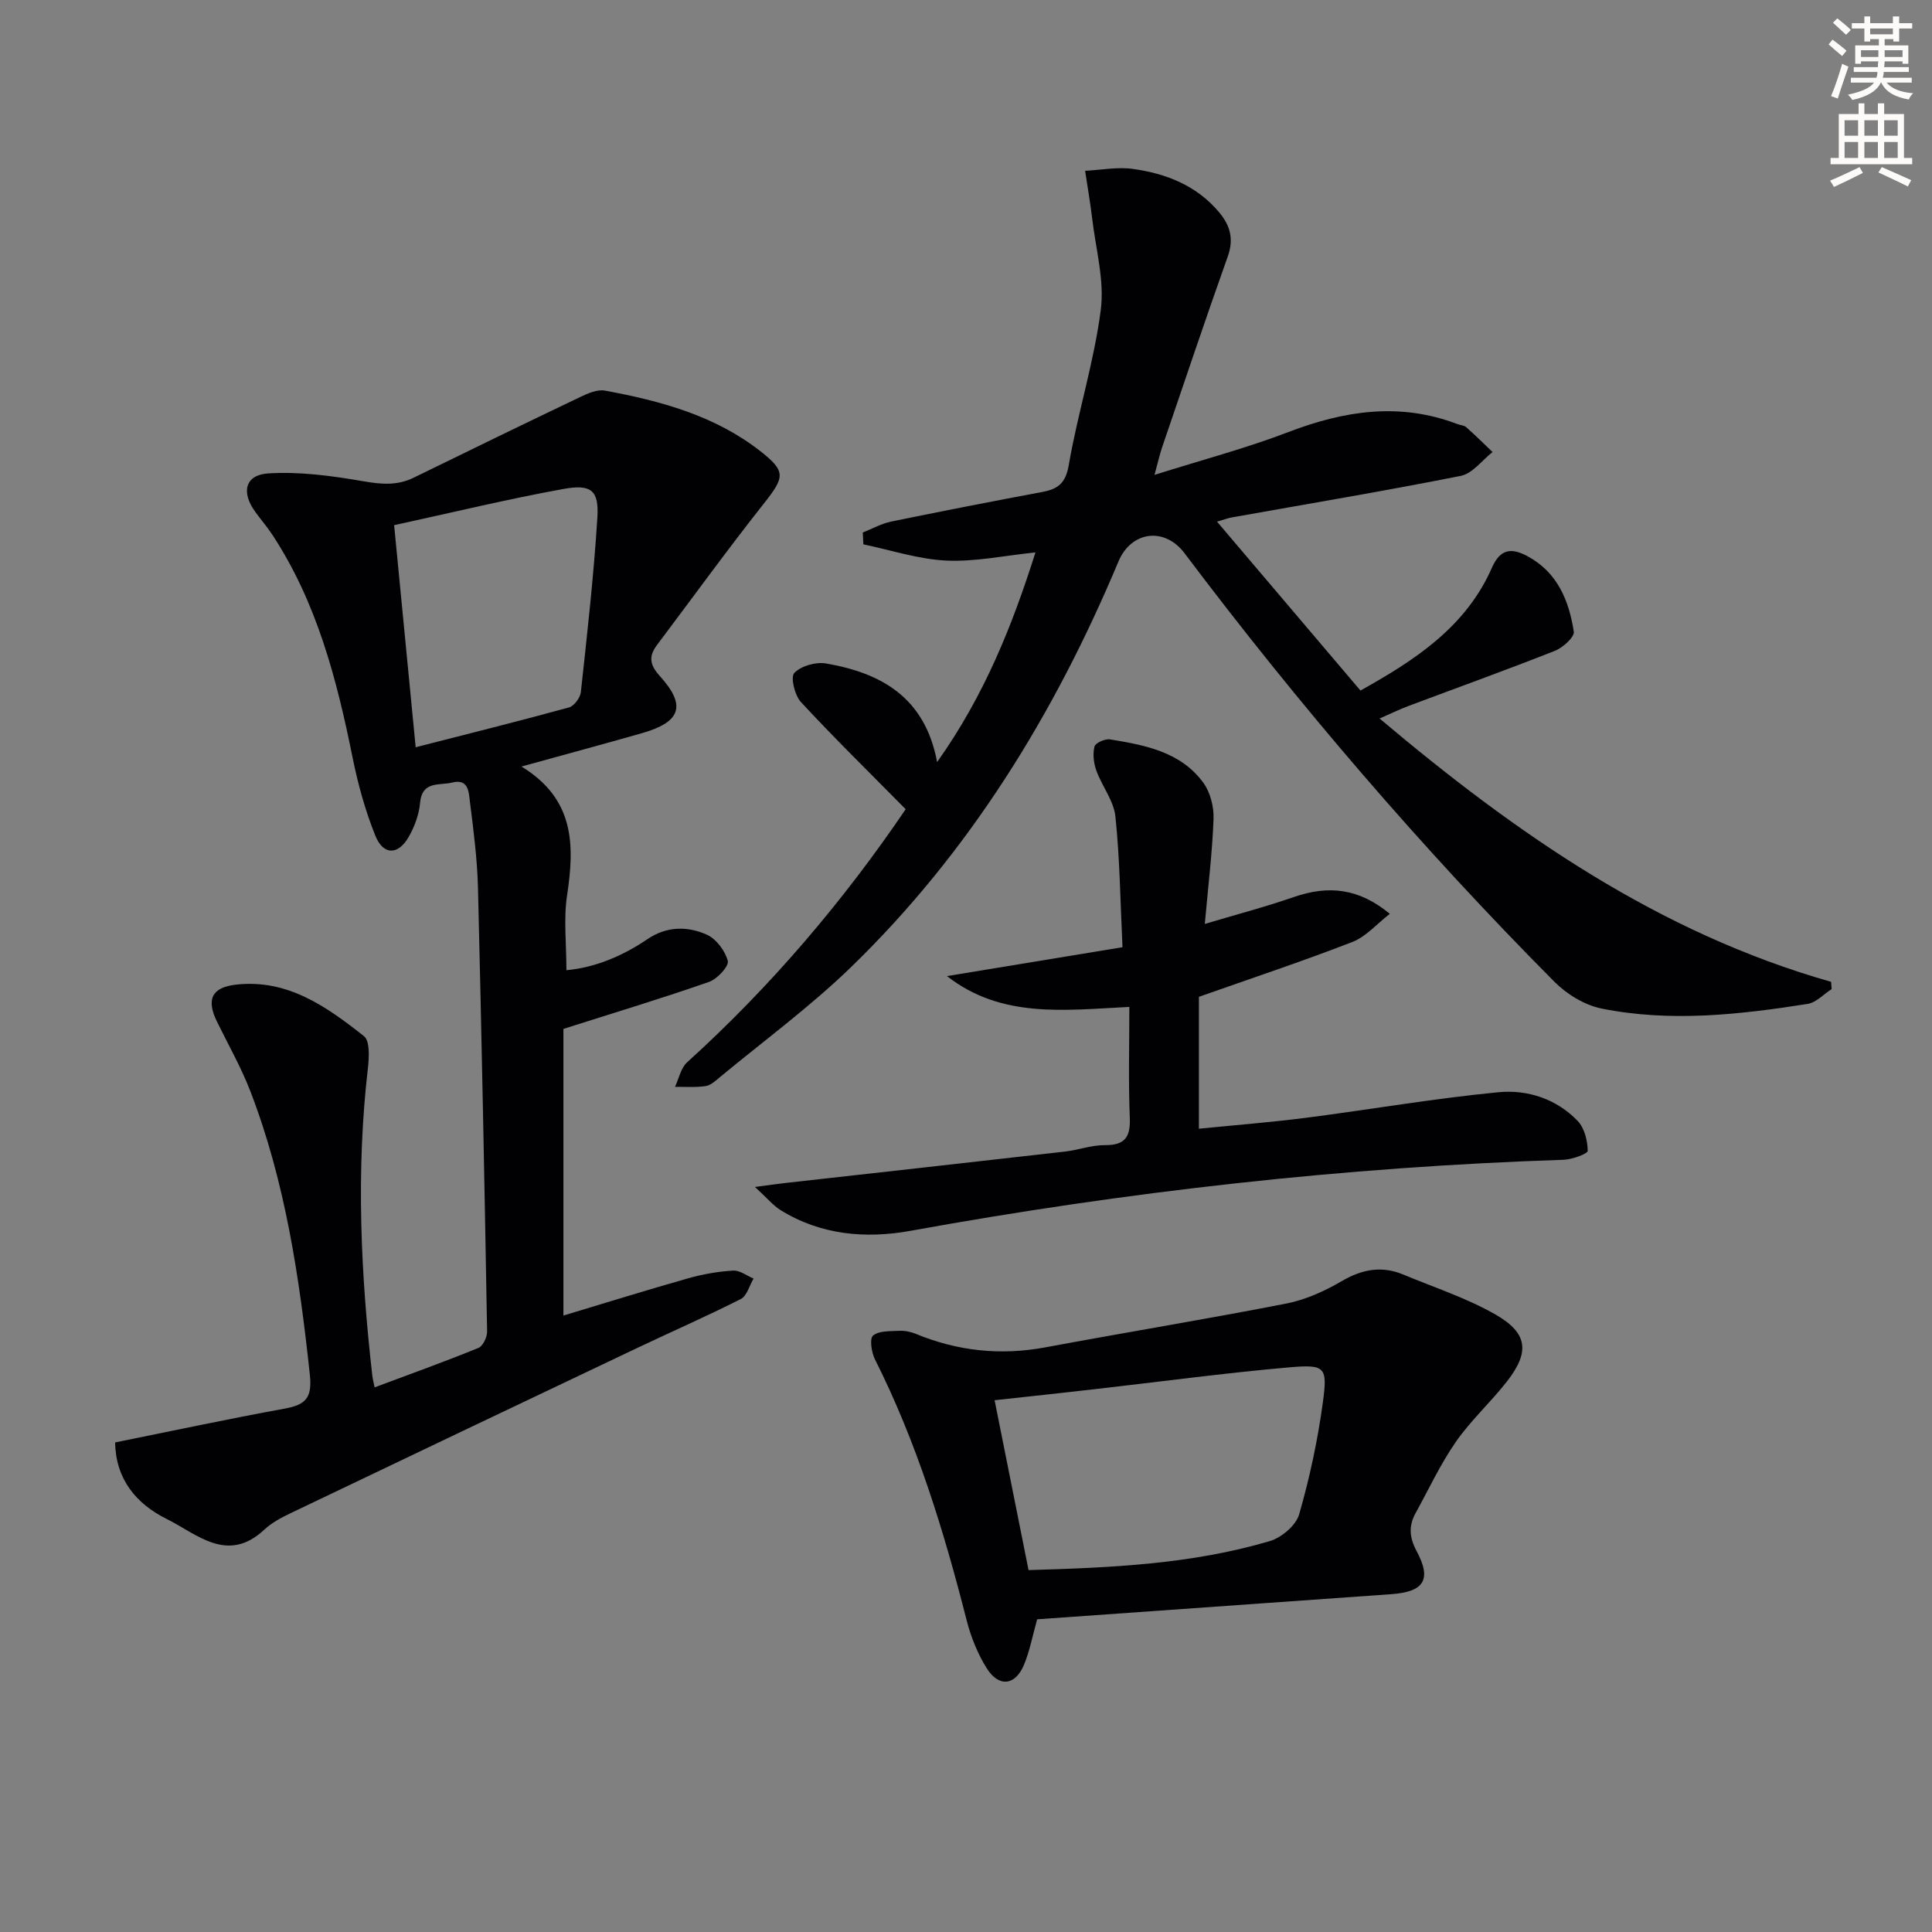 <svg enable-background="new 0 0 400 400" viewBox="0 0 400 400" xmlns="http://www.w3.org/2000/svg"><rect x="0" y="0" width="400" height="400" fill="#808080" stroke="none"/><path d="m378.6 9.2.8-1c.9.7 1.9 1.4 2.9 2.3l-.9 1.1c-1.1-.9-2-1.7-2.8-2.4zm.5 10.7c.9-2.1 1.6-4.3 2.3-6.7.4.2.8.4 1.3.6-.7 2.1-1.5 4.3-2.2 6.6zm.4-15.2.9-.9c1 .8 2 1.6 2.8 2.4l-1 1c-1-.9-1.9-1.8-2.7-2.5zm12.5-1.3h1.2v1.4h2.7v1.1h-2.7v2.7h-1.2v-.5h-1.8v1.3h4.9v3.8h-1.2v-.5h-3.7c0 .4-.1.9-.1 1.2h5.1v1h-5.2c0 .5-.1.9-.2 1.2h6v1h-5.2c1.1 1.3 2.9 2 5.5 2.2-.4.4-.7.8-.9 1.3-2.9-.5-4.8-1.6-5.7-3.5h-.1c-.8 1.7-2.7 2.9-5.9 3.6-.2-.4-.6-.8-.9-1.1 2.8-.6 4.6-1.4 5.4-2.5h-4.8v-1h5.3c.1-.3.2-.7.2-1.2h-4.9v-1h5c0-.4 0-.8.1-1.2h-3.6v.5h-1.2v-3.8h4.9v-1.3h-1.8v.5h-1.2v-2.7h-2.6v-1.1h2.6v-1.4h1.2v1.4h4.7v-1.4zm-6.7 8.4h3.6c0-.4 0-.9 0-1.4h-3.6zm1.9-4.7h4.7v-1.2h-4.7zm6.7 3.3h-3.7v1.4h3.7z" fill="#fcfbfa"/><path d="m384.7 21.4h1.3v2.2h2.8v-2.2h1.3v2.2h4.1v9.1h1.7v1.3h-16.9v-1.3h1.7v-9.1h4.1v-2.2zm.3 13.2.7 1.2c-1.8.9-3.8 1.9-6 2.9-.2-.4-.5-.8-.8-1.3 2.4-1 4.4-2 6.1-2.8zm-3.1-6.5h2.8v-3.2h-2.8zm0 4.6h2.8v-3.3h-2.8zm4.1-4.6h2.8v-3.2h-2.8zm0 4.6h2.8v-3.3h-2.8zm3.6 1.9c2.1.9 4.1 1.8 6.1 2.7l-.7 1.3c-2.2-1.1-4.2-2-6.1-2.9zm3.3-9.7h-2.8v3.2h2.8zm-2.8 7.8h2.8v-3.3h-2.8z" fill="#fcfbfa"/><g fill="#010103"><path d="m116.65 213.02v59.35c8.83-2.66 17.32-5.3 25.86-7.72 3.01-.85 6.17-1.4 9.29-1.59 1.37-.08 2.81 1.07 4.22 1.65-.86 1.45-1.38 3.6-2.65 4.24-7.1 3.6-14.42 6.79-21.61 10.21-23.86 11.34-47.71 22.69-71.54 34.1-1.94.93-3.94 1.98-5.49 3.43-7.65 7.16-13.95.9-20.25-2.22-6.35-3.15-10.54-8.31-10.64-15.83 11.99-2.42 23.48-4.88 35.04-6.99 4.31-.79 5.8-2.11 5.27-7.04-2.15-20.03-5.05-39.85-12.35-58.76-1.9-4.93-4.56-9.58-6.89-14.35-2.23-4.57-1.08-7.07 3.92-7.64 10.69-1.22 18.8 4.56 26.53 10.67 1.25.99 1.06 4.41.81 6.62-2.47 21.26-1.5 42.46.91 63.64.07.64.24 1.26.48 2.45 7.33-2.74 14.48-5.31 21.5-8.17.93-.38 1.81-2.25 1.79-3.41-.54-30.61-1.13-61.22-1.89-91.83-.15-5.96-.92-11.92-1.67-17.85-.24-1.91-.23-4.82-3.68-3.96-2.63.66-6.23-.43-6.64 4.22-.21 2.4-1.14 4.9-2.34 7.01-2.19 3.84-5.27 3.86-6.92-.23-2.09-5.19-3.6-10.68-4.71-16.17-3.27-16.2-7.38-32.06-16.59-46.1-1.09-1.66-2.41-3.18-3.58-4.8-2.93-4.04-2.11-7.64 2.73-7.94 6.48-.4 13.12.5 19.56 1.61 3.73.65 7.07.98 10.53-.72 11.47-5.62 22.95-11.2 34.47-16.7 1.58-.76 3.55-1.62 5.13-1.33 11.49 2.13 22.71 5.14 32.16 12.53 5.34 4.18 5.07 5.37.81 10.76-7.61 9.62-14.81 19.57-22.19 29.37-1.74 2.32-1.56 4.07.55 6.4 5.58 6.14 4.42 9.56-3.69 11.87-7.92 2.26-15.88 4.4-24.92 6.9 11.09 6.78 10.99 16.37 9.43 26.73-.73 4.84-.13 9.89-.13 15.44 5.89-.54 11.57-2.9 16.73-6.4 4.04-2.74 8.28-2.74 12.29-.98 1.97.86 3.85 3.36 4.39 5.46.28 1.09-2.19 3.75-3.88 4.34-9.64 3.37-19.42 6.32-30.15 9.73zm-35.05-104.29c1.54 15.86 2.97 30.69 4.46 45.98 10.97-2.81 21.38-5.4 31.73-8.24 1.07-.29 2.35-2.01 2.47-3.19 1.31-12.03 2.67-24.07 3.42-36.15.34-5.58-1.24-6.94-7-5.9-11.55 2.09-22.98 4.87-35.08 7.5z"/><path d="m187.51 167.54c-7.66-7.76-14.86-14.81-21.69-22.19-1.29-1.39-2.19-5.16-1.37-6.02 1.4-1.46 4.44-2.33 6.54-1.97 11.36 1.95 20.51 6.94 23.03 20.42 9.8-13.81 15.55-28.23 20.36-43.41-6.41.66-12.48 1.97-18.47 1.69-5.76-.27-11.44-2.17-17.16-3.36-.04-.82-.08-1.63-.12-2.45 1.95-.77 3.84-1.84 5.86-2.26 10.4-2.14 20.83-4.17 31.27-6.13 3.24-.61 4.85-1.74 5.51-5.54 1.85-10.77 5.23-21.31 6.63-32.12.8-6.15-1.04-12.66-1.78-18.99-.39-3.29-.97-6.56-1.46-9.85 3.3-.16 6.68-.84 9.89-.39 6.86.96 13.16 3.4 17.83 8.95 2.32 2.75 3.11 5.53 1.82 9.17-4.67 13.12-9.1 26.34-13.6 39.53-.51 1.5-.85 3.06-1.57 5.7 9.88-3.12 18.99-5.52 27.75-8.88 11.58-4.43 23.04-6.18 34.93-1.65.62.24 1.41.25 1.86.66 1.87 1.65 3.64 3.42 5.45 5.14-2.17 1.7-4.14 4.44-6.56 4.93-15.78 3.14-31.66 5.79-47.5 8.62-.63.11-1.23.35-2.99.86 10.12 11.92 19.82 23.34 29.7 34.97 11.26-6.28 21.81-13.13 27.21-25.42 1.76-4.01 4.13-4.16 7.46-2.35 6.16 3.36 8.5 9.2 9.5 15.56.18 1.13-2.27 3.34-3.93 3.99-10.03 3.97-20.19 7.62-30.29 11.41-1.81.68-3.55 1.53-5.99 2.6 28.27 23.85 57.78 44.36 93.48 54.52.04.5.07 1 .11 1.5-1.65 1.06-3.2 2.79-4.98 3.07-14.16 2.23-28.43 3.82-42.65.96-3.5-.71-7.18-2.95-9.74-5.52-27.61-27.79-53.05-57.48-76.62-88.77-4.1-5.44-11.01-4.6-13.67 1.74-13.2 31.48-30.78 60.14-55.4 84.01-8.45 8.19-18.04 15.22-27.13 22.76-.89.74-1.88 1.67-2.93 1.83-2.08.31-4.23.14-6.35.16.81-1.72 1.21-3.9 2.51-5.08 17.49-15.83 32.57-33.7 45.25-52.4z"/><path d="m214.73 335.26c-.95 3.39-1.52 6.51-2.71 9.38-1.79 4.35-5.2 4.77-7.72.77-1.91-3.03-3.3-6.55-4.19-10.03-4.72-18.55-10.32-36.76-18.96-53.94-.72-1.44-1.15-4.3-.4-4.92 1.23-1.03 3.53-.89 5.39-.99 1.13-.06 2.37.18 3.42.61 8.68 3.59 17.57 4.54 26.84 2.82 16.62-3.1 33.31-5.83 49.89-9.07 4-.78 7.96-2.57 11.49-4.64 4.23-2.48 8.31-3.23 12.8-1.35 6.41 2.68 13.12 4.85 19.1 8.29 6.67 3.84 7.05 7.75 2.33 13.81-3.37 4.32-7.5 8.07-10.61 12.55-3.2 4.61-5.59 9.78-8.31 14.71-1.47 2.66-1.31 5.05.21 7.89 3.18 5.93 1.51 8.43-5.28 8.91-24.36 1.73-48.72 3.46-73.29 5.2zm-8.81-45.36c2.4 11.99 4.68 23.43 7.03 35.17 17.01-.49 33.76-1.21 49.97-6.01 2.42-.72 5.4-3.25 6.06-5.54 2.18-7.58 3.85-15.38 4.91-23.21.99-7.33.49-7.86-7.03-7.21-13.54 1.19-27.02 3.02-40.53 4.55-6.73.78-13.46 1.49-20.41 2.25z"/><path d="m156.31 245.75c3.16-.42 4.7-.64 6.24-.82 19.29-2.16 38.58-4.3 57.87-6.5 2.8-.32 5.56-1.36 8.33-1.34 4.21.03 5.33-1.72 5.16-5.73-.3-7.46-.09-14.94-.09-22.89-13.27.65-26.46 2.47-37.76-6.38 12.08-1.99 23.85-3.93 36.34-5.98-.46-9.57-.55-18.37-1.47-27.07-.34-3.26-2.77-6.26-3.94-9.49-.56-1.54-.77-3.43-.39-4.98.18-.75 2.19-1.66 3.21-1.49 7.26 1.19 14.63 2.56 19.32 8.97 1.45 1.98 2.21 4.98 2.12 7.48-.25 6.92-1.1 13.82-1.81 21.76 6.31-1.89 12.44-3.49 18.41-5.56 7.26-2.52 13.53-1.8 19.9 3.47-2.7 2.08-4.93 4.73-7.77 5.83-10.31 4-20.83 7.49-31.76 11.35v27.31c7.47-.75 14.83-1.32 22.14-2.26 13.32-1.71 26.57-4.02 39.93-5.3 5.97-.57 11.99 1.39 16.36 5.96 1.4 1.46 2.04 4.07 2.07 6.17.01.62-3.23 1.8-5.01 1.86-45.42 1.5-90.44 6.59-135.15 14.7-9.31 1.69-18.65.9-27.02-4.32-1.51-.97-2.71-2.44-5.23-4.75z"/></g></svg>
